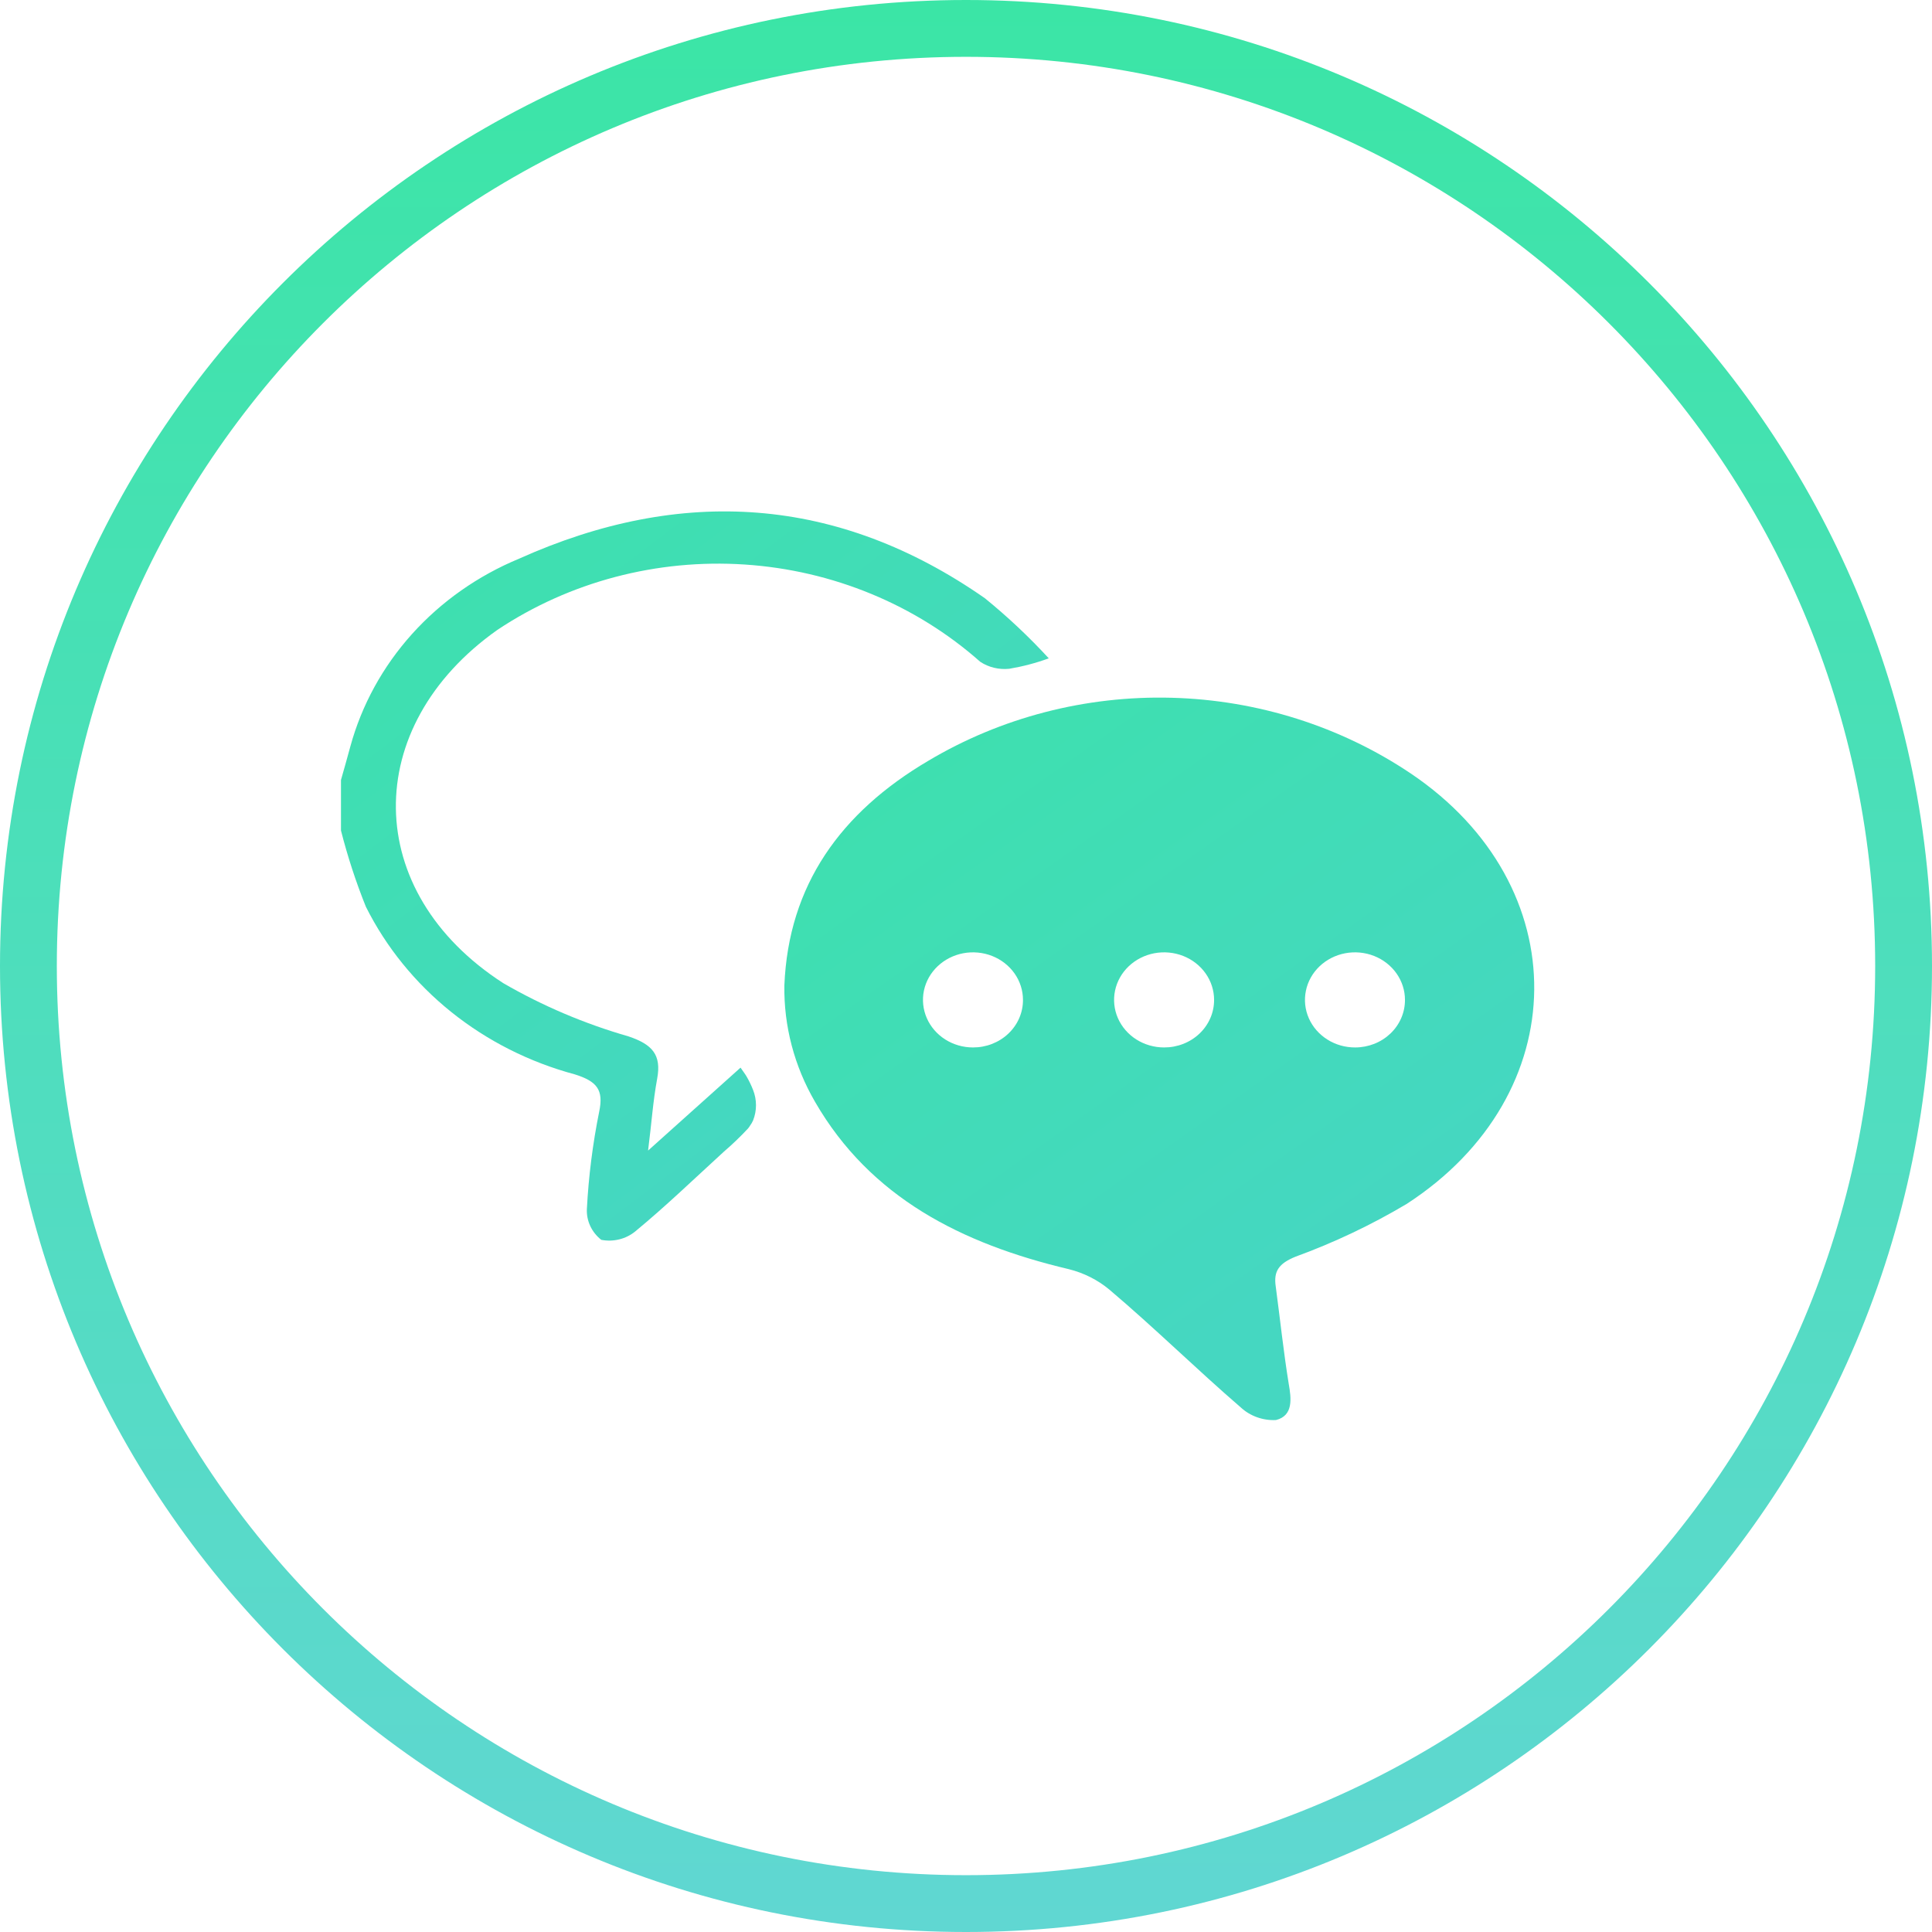 <svg width="90" height="90" viewBox="0 0 90 90" fill="none" xmlns="http://www.w3.org/2000/svg">
<rect x="0" y="0" width="90" height="90" fill="#333333" stroke="none"/>
<g clip-path="url(#clip0_55_5948)">
<rect width="90" height="90" fill="white"/>
<path d="M48.856 30.668C48.261 30.886 47.644 31.048 47.016 31.154C46.54 31.204 46.06 31.09 45.665 30.83C42.663 28.169 38.79 26.569 34.695 26.298C30.599 26.027 26.531 27.102 23.17 29.343C16.788 33.855 16.852 41.552 23.446 45.8C25.271 46.857 27.23 47.69 29.275 48.278C30.392 48.652 30.817 49.138 30.615 50.24C30.413 51.343 30.36 52.263 30.19 53.598L34.497 49.735C34.497 49.735 34.763 50.109 34.774 50.139C34.894 50.344 34.997 50.557 35.082 50.776C35.262 51.233 35.262 51.736 35.082 52.193C35.043 52.282 34.993 52.367 34.934 52.445C34.909 52.488 34.88 52.529 34.848 52.567C34.494 52.947 34.118 53.309 33.721 53.649C32.349 54.903 31.019 56.188 29.584 57.371C29.369 57.545 29.116 57.67 28.843 57.736C28.57 57.803 28.285 57.81 28.009 57.756C27.788 57.582 27.613 57.362 27.496 57.112C27.38 56.863 27.326 56.592 27.339 56.319C27.419 54.795 27.611 53.277 27.914 51.778C28.126 50.766 27.807 50.372 26.776 50.048C24.662 49.48 22.701 48.49 21.023 47.144C19.344 45.797 17.988 44.125 17.044 42.24C16.578 41.081 16.191 39.895 15.884 38.689V36.333C16.033 35.817 16.171 35.321 16.32 34.775C16.847 32.845 17.829 31.055 19.19 29.539C20.552 28.024 22.258 26.822 24.18 26.026C31.743 22.627 39.05 23.103 45.878 27.867C46.941 28.731 47.936 29.667 48.856 30.668Z" fill="url(#paint0_linear_55_5948)"/>
<path d="M65.715 36.029C62.447 33.835 58.57 32.608 54.571 32.504C50.572 32.399 46.63 33.422 43.24 35.443C39.156 37.85 36.731 41.238 36.539 45.901C36.51 47.795 37.001 49.664 37.965 51.323C40.539 55.783 44.793 57.938 49.782 59.121C50.482 59.294 51.13 59.619 51.675 60.072C53.802 61.872 55.727 63.774 57.801 65.564C58.017 65.764 58.274 65.919 58.556 66.02C58.837 66.121 59.138 66.166 59.439 66.151C60.258 65.948 60.152 65.139 60.035 64.472C59.79 62.965 59.631 61.437 59.429 59.93C59.322 59.212 59.578 58.858 60.343 58.544C62.149 57.885 63.883 57.062 65.523 56.087C73.373 50.999 73.468 41.248 65.715 36.029ZM45.325 48.794C44.864 48.794 44.414 48.664 44.031 48.421C43.648 48.177 43.349 47.831 43.173 47.426C42.997 47.022 42.951 46.576 43.04 46.147C43.13 45.717 43.352 45.322 43.678 45.013C44.004 44.703 44.419 44.492 44.871 44.406C45.322 44.321 45.791 44.365 46.216 44.532C46.642 44.7 47.006 44.984 47.262 45.348C47.518 45.712 47.654 46.141 47.654 46.579C47.656 46.87 47.596 47.159 47.48 47.428C47.363 47.697 47.192 47.942 46.975 48.148C46.759 48.354 46.501 48.517 46.218 48.628C45.935 48.739 45.631 48.795 45.325 48.794ZM54.227 48.794C53.767 48.794 53.316 48.664 52.933 48.421C52.55 48.177 52.252 47.831 52.075 47.426C51.899 47.022 51.853 46.576 51.943 46.147C52.033 45.717 52.255 45.322 52.58 45.013C52.906 44.703 53.321 44.492 53.773 44.406C54.225 44.321 54.693 44.365 55.119 44.532C55.544 44.7 55.908 44.984 56.164 45.348C56.42 45.712 56.557 46.141 56.557 46.579C56.558 46.87 56.499 47.159 56.382 47.428C56.266 47.697 56.094 47.942 55.878 48.148C55.661 48.354 55.404 48.517 55.12 48.628C54.837 48.739 54.534 48.795 54.227 48.794ZM63.13 48.794C62.669 48.796 62.217 48.668 61.833 48.425C61.449 48.183 61.148 47.838 60.97 47.434C60.792 47.029 60.745 46.583 60.834 46.153C60.922 45.722 61.143 45.327 61.468 45.016C61.794 44.705 62.209 44.493 62.661 44.407C63.113 44.321 63.582 44.364 64.008 44.531C64.434 44.699 64.799 44.983 65.055 45.347C65.312 45.712 65.449 46.14 65.449 46.579C65.45 46.869 65.391 47.157 65.275 47.426C65.159 47.694 64.989 47.939 64.773 48.145C64.558 48.35 64.302 48.514 64.02 48.625C63.738 48.736 63.435 48.794 63.13 48.794Z" fill="url(#paint1_linear_55_5948)"/>
<path fill-rule="evenodd" clip-rule="evenodd" d="M45 87.353C68.391 87.353 87.353 68.391 87.353 45C87.353 21.609 68.391 2.647 45 2.647C21.609 2.647 2.647 21.609 2.647 45C2.647 68.391 21.609 87.353 45 87.353ZM45 90C69.853 90 90 69.853 90 45C90 20.147 69.853 0 45 0C20.147 0 0 20.147 0 45C0 69.853 20.147 90 45 90Z" fill="url(#paint2_linear_55_5948)"/>
</g>
<defs>
<linearGradient id="paint0_linear_55_5948" x1="25.428" y1="22.65" x2="43.983" y2="47.141" gradientUnits="userSpaceOnUse">
<stop stop-color="#3EE0AF"/>
<stop offset="1" stop-color="#45D7C1"/>
</linearGradient>
<linearGradient id="paint1_linear_55_5948" x1="46.65" y1="31.333" x2="64.667" y2="56.762" gradientUnits="userSpaceOnUse">
<stop stop-color="#3EE0AF"/>
<stop offset="1" stop-color="#45D7C1"/>
</linearGradient>
<linearGradient id="paint2_linear_55_5948" x1="45" y1="0" x2="45" y2="90" gradientUnits="userSpaceOnUse">
<stop stop-color="#3BE5A6"/>
<stop offset="1" stop-color="#60D7D2"/>
</linearGradient>
<clipPath id="clip0_55_5948">
<rect width="90" height="90" fill="white"/>
</clipPath>
</defs>
</svg>
